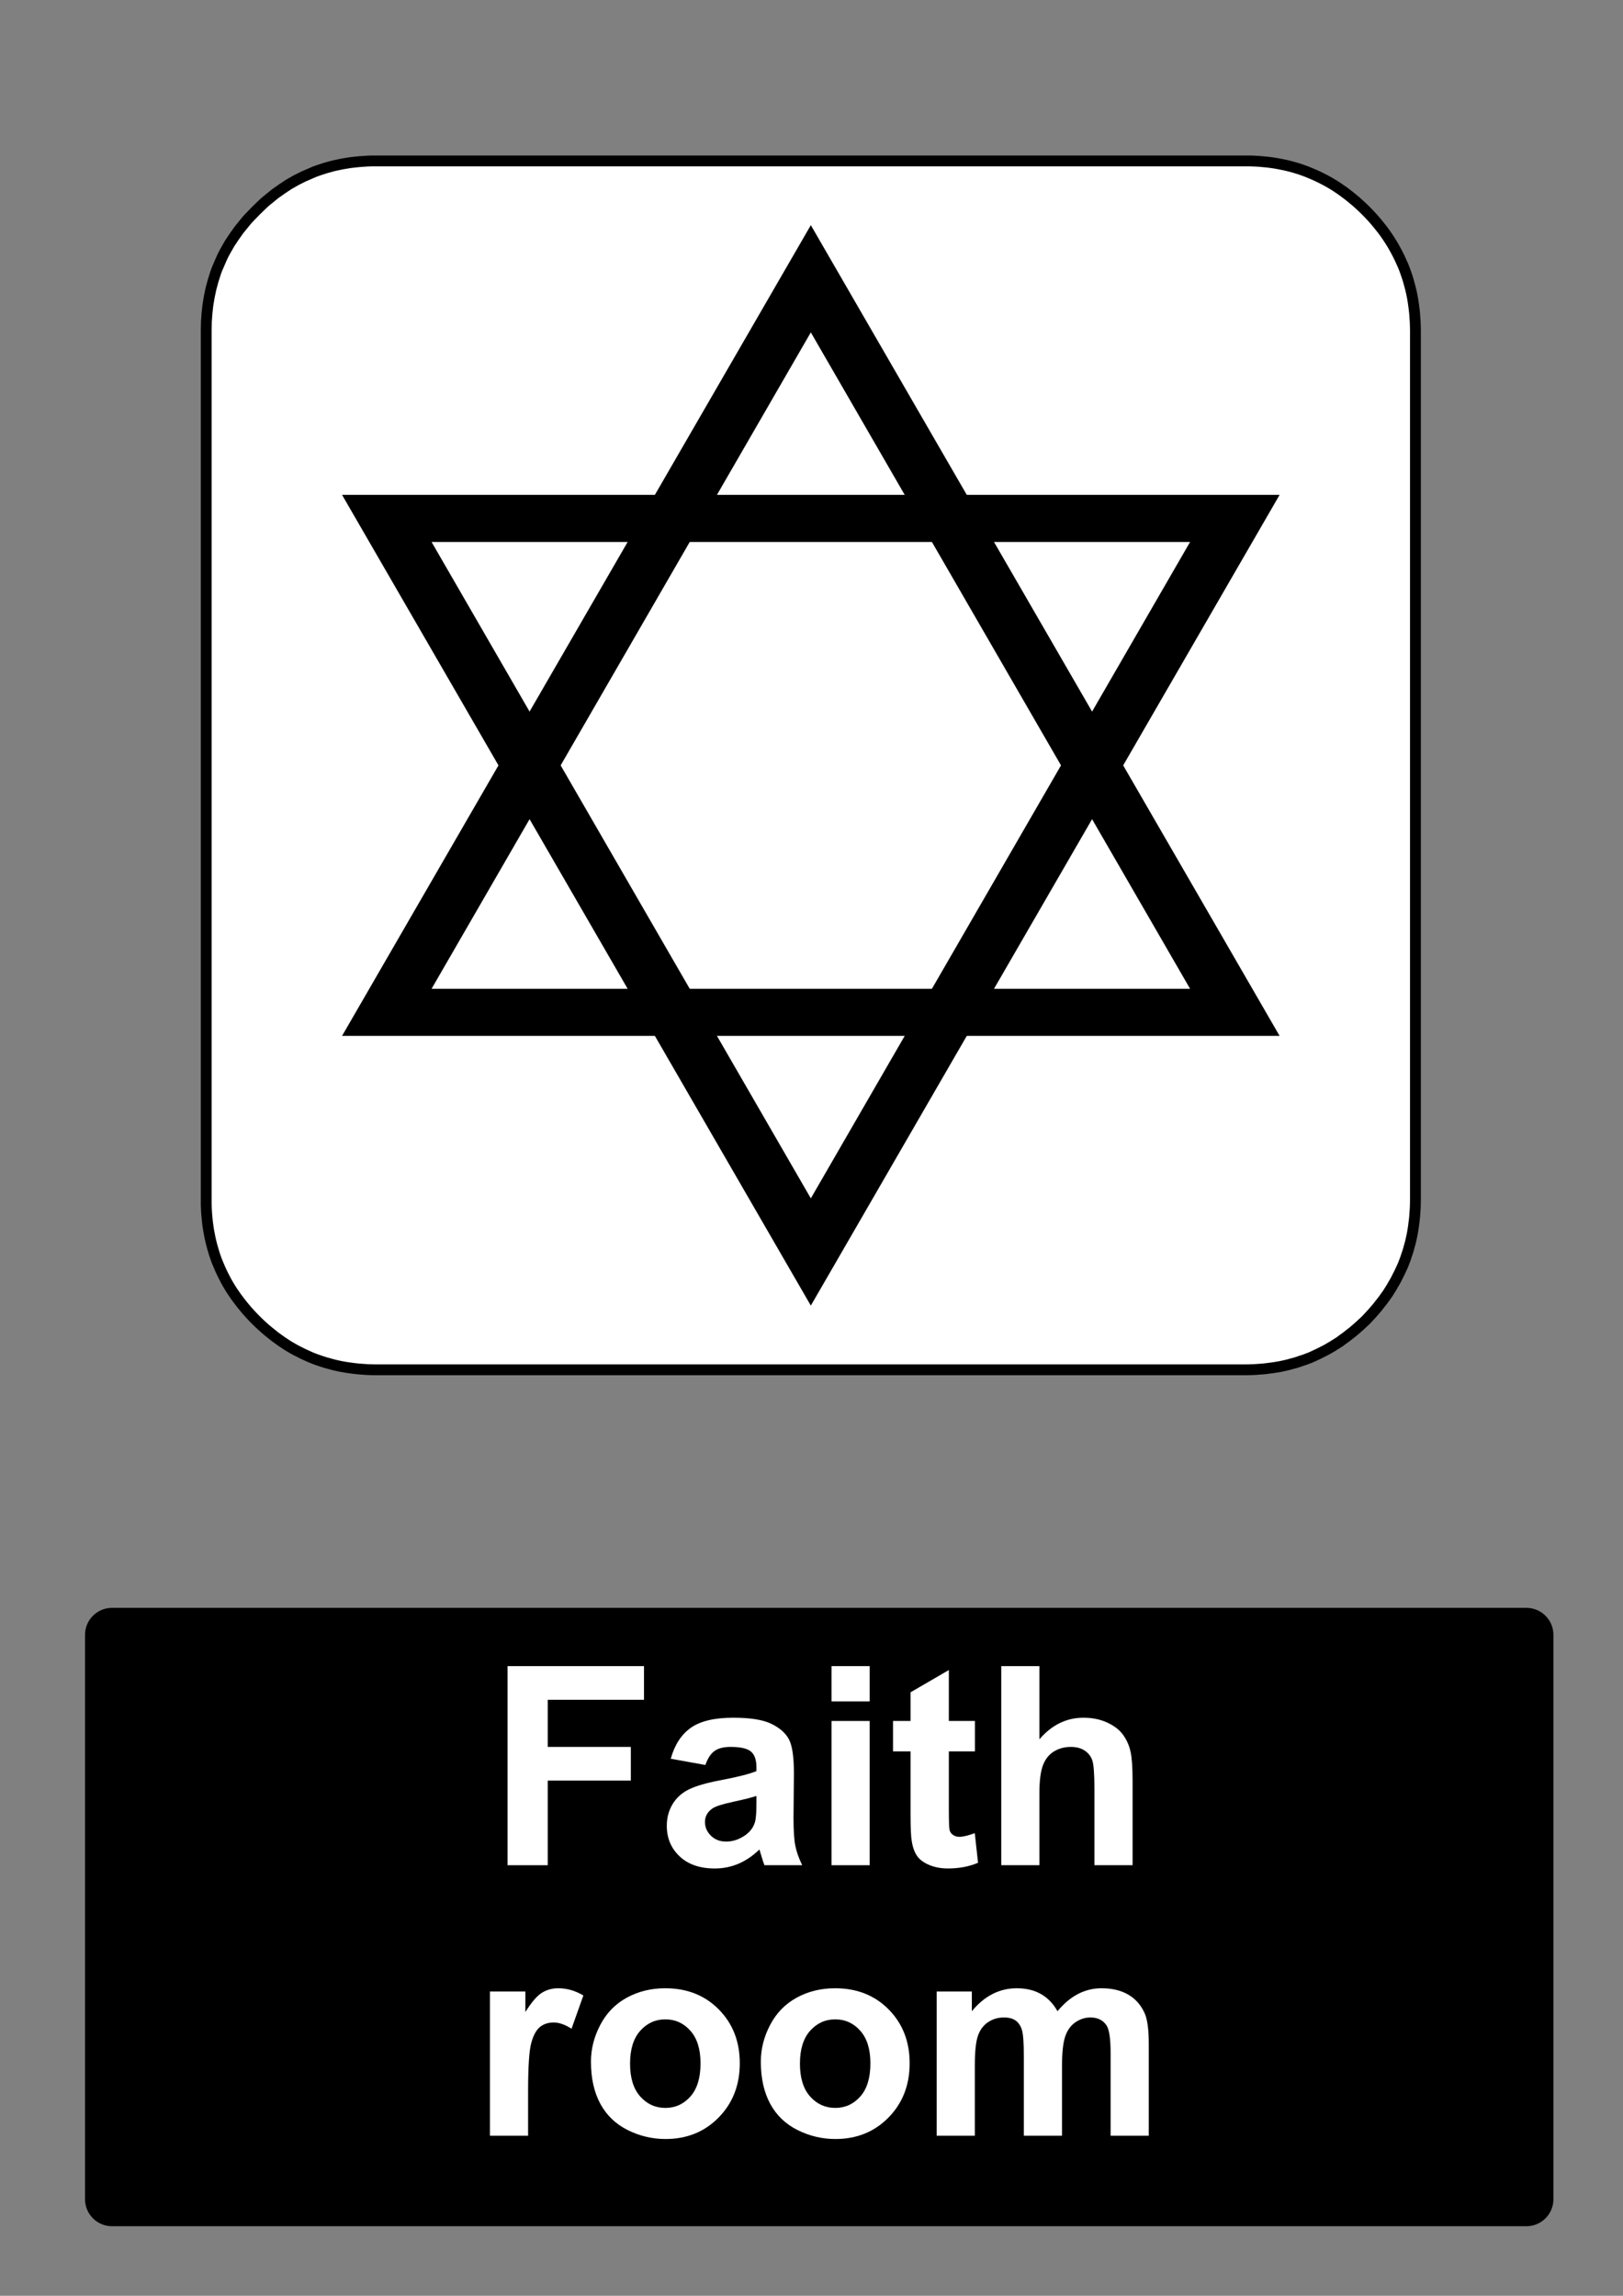 <?xml version="1.0" encoding="utf-8"?>
<!-- Generator: Adobe Illustrator 16.0.3, SVG Export Plug-In . SVG Version: 6.00 Build 0)  -->
<!DOCTYPE svg PUBLIC "-//W3C//DTD SVG 1.1//EN" "http://www.w3.org/Graphics/SVG/1.1/DTD/svg11.dtd">
<svg version="1.1" id="Layer_1" xmlns="http://www.w3.org/2000/svg" xmlns:xlink="http://www.w3.org/1999/xlink" x="0px" y="0px"
	 width="595.279px" height="841.89px" viewBox="0 0 595.279 841.89" enable-background="new 0 0 595.279 841.89"
	 xml:space="preserve">
<rect x="0" y="0" width="595.279" height="841.89" fill="#808080" stroke="none"/>
<polygon fill="#FFFFFF" points="500.969,77.27 499.784,76.115 498.63,75.044 497.446,73.974 496.263,72.989 495.022,71.975 
	493.811,71.045 492.57,70.115 491.359,69.271 490.063,68.398 488.794,67.609 487.469,66.82 486.173,66.116 484.819,65.411 
	483.496,64.764 482.144,64.145 480.818,63.582 479.409,62.99 478.028,62.483 476.592,61.976 475.183,61.554 473.715,61.131 
	472.279,60.764 470.784,60.427 469.319,60.145 467.798,59.864 466.304,59.638 464.755,59.441 463.233,59.3 461.655,59.158 
	460.104,59.075 458.496,59.019 456.919,59.019 137.865,59.019 136.23,59.019 134.652,59.075 131.523,59.3 128.452,59.638 
	125.437,60.145 122.478,60.764 119.574,61.554 116.728,62.483 115.319,62.99 113.967,63.582 111.233,64.764 108.555,66.116 
	105.934,67.609 103.425,69.271 100.917,71.045 98.521,72.989 97.311,73.974 96.154,75.044 93.872,77.27 91.646,79.552 
	90.575,80.706 89.588,81.917 87.644,84.311 85.868,86.818 84.205,89.325 82.711,91.945 82.007,93.24 81.358,94.592 80.175,97.324 
	79.583,98.676 79.076,100.085 78.174,102.929 77.386,105.831 76.766,108.787 76.257,111.801 75.919,114.871 75.693,117.998 
	75.638,121.237 75.638,440.076 75.638,441.654 75.693,443.257 75.778,444.806 75.919,446.384 76.06,447.906 76.257,449.455 
	76.483,450.947 76.766,452.468 77.047,453.933 77.386,455.425 77.751,456.863 78.174,458.326 78.597,459.736 79.076,461.171 
	79.583,462.552 80.175,463.96 80.739,465.283 81.358,466.636 82.007,467.958 82.711,469.31 83.416,470.607 84.205,471.931 
	84.994,473.199 85.868,474.494 86.714,475.707 87.644,476.945 88.574,478.156 89.588,479.394 90.575,480.578 91.646,481.759 
	92.716,482.917 93.872,484.099 94.999,485.197 96.154,486.267 97.311,487.308 98.521,488.324 100.917,490.24 103.425,492.042 
	105.934,493.673 107.23,494.435 108.555,495.167 111.233,496.519 113.967,497.757 115.319,498.294 116.728,498.8 118.138,499.279 
	119.574,499.732 122.478,500.519 123.943,500.859 125.437,501.167 126.93,501.419 128.452,501.646 129.974,501.843 131.523,502.011 
	134.652,502.238 136.23,502.292 137.865,502.324 456.919,502.324 458.496,502.292 460.104,502.238 461.655,502.125 463.233,502.011 
	464.755,501.843 465.515,501.732 466.304,501.646 467.798,501.419 469.319,501.167 470.784,500.859 472.279,500.519 
	473.715,500.125 475.183,499.732 476.592,499.279 476.93,499.14 477.295,499.027 478.028,498.8 479.409,498.294 480.818,497.757 
	482.144,497.14 483.496,496.519 484.819,495.843 486.173,495.167 487.469,494.435 488.117,494.041 488.794,493.673 489.413,493.251 
	490.063,492.859 491.359,492.042 492.57,491.138 493.811,490.24 495.022,489.283 496.263,488.324 497.446,487.308 498.63,486.267 
	499.784,485.197 500.969,484.099 502.069,482.917 503.141,481.759 504.182,480.578 505.196,479.394 506.154,478.156 
	507.112,476.945 508.014,475.707 508.438,475.083 508.889,474.494 509.706,473.199 510.494,471.931 510.861,471.253 
	511.256,470.607 511.988,469.31 512.663,467.958 513.341,466.636 513.961,465.283 514.579,463.96 515.115,462.552 515.623,461.171 
	515.85,460.441 515.962,460.074 516.104,459.736 516.555,458.326 516.948,456.863 517.344,455.425 517.682,453.933 517.99,452.468 
	518.245,450.947 518.471,449.455 518.555,448.666 518.666,447.906 518.836,446.384 518.948,444.806 519.062,443.257 
	519.117,441.654 519.147,440.076 519.147,121.237 519.117,119.604 519.062,117.998 518.836,114.871 518.666,113.323 
	518.471,111.801 518.245,110.281 517.99,108.787 517.682,107.294 517.344,105.831 516.555,102.929 516.104,101.493 515.623,100.085 
	515.115,98.676 514.579,97.324 513.341,94.592 512.663,93.24 511.988,91.945 511.256,90.621 510.494,89.325 509.706,88.058 
	508.889,86.818 508.014,85.55 507.112,84.311 505.196,81.917 504.182,80.706 503.141,79.552 502.069,78.396 "/>
<polygon fill="none" stroke="#000000" stroke-width="3.975" stroke-linecap="square" stroke-linejoin="bevel" stroke-miterlimit="10" points="
	500.969,77.27 499.784,76.115 498.63,75.044 497.446,73.974 496.263,72.989 495.022,71.975 493.811,71.045 492.57,70.115 
	491.359,69.271 490.063,68.398 488.794,67.609 487.469,66.82 486.173,66.116 484.819,65.411 483.496,64.764 482.145,64.145 
	480.818,63.581 479.409,62.99 478.028,62.482 476.592,61.975 475.184,61.553 473.715,61.131 472.279,60.764 470.784,60.427 
	469.319,60.145 467.798,59.863 466.304,59.637 464.755,59.44 463.233,59.3 461.655,59.158 460.104,59.075 458.496,59.019 
	456.919,59.019 137.865,59.019 136.23,59.019 134.652,59.075 131.523,59.3 128.452,59.637 125.437,60.145 122.478,60.764 
	119.574,61.553 116.728,62.482 115.319,62.99 113.967,63.581 111.233,64.764 108.555,66.116 105.934,67.609 103.425,69.271 
	100.917,71.045 98.521,72.989 97.311,73.974 96.154,75.044 93.872,77.27 91.646,79.551 90.575,80.706 89.588,81.917 87.644,84.311 
	85.868,86.818 84.205,89.325 82.711,91.945 82.007,93.24 81.358,94.592 80.175,97.324 79.583,98.676 79.076,100.084 78.174,102.929 
	77.386,105.831 76.766,108.787 76.257,111.801 75.919,114.871 75.693,117.998 75.638,121.237 75.638,440.076 75.638,441.654 
	75.693,443.257 75.778,444.806 75.919,446.384 76.06,447.906 76.257,449.455 76.483,450.947 76.766,452.468 77.047,453.933 
	77.386,455.425 77.751,456.863 78.174,458.326 78.597,459.736 79.076,461.171 79.583,462.552 80.175,463.958 80.739,465.283 
	81.358,466.636 82.007,467.958 82.711,469.31 83.416,470.607 84.205,471.931 84.994,473.199 85.868,474.494 86.714,475.707 
	87.644,476.945 88.574,478.156 89.588,479.394 90.575,480.578 91.646,481.759 92.717,482.917 93.872,484.099 94.999,485.197 
	96.154,486.267 97.311,487.308 98.521,488.324 100.917,490.24 103.425,492.042 105.934,493.673 107.23,494.435 108.555,495.167 
	111.233,496.519 113.967,497.757 115.319,498.294 116.728,498.8 118.138,499.279 119.574,499.732 122.478,500.519 123.943,500.859 
	125.437,501.167 126.93,501.419 128.452,501.646 129.974,501.843 131.523,502.011 134.652,502.238 136.23,502.292 137.865,502.324 
	456.919,502.324 458.496,502.292 460.104,502.238 461.655,502.125 463.233,502.011 464.755,501.843 465.515,501.732 
	466.304,501.646 467.798,501.419 469.319,501.167 470.784,500.859 472.279,500.519 473.715,500.125 475.184,499.732 
	476.592,499.279 476.93,499.14 477.295,499.027 478.028,498.8 479.409,498.294 480.818,497.757 482.145,497.14 483.496,496.519 
	484.819,495.843 486.173,495.167 487.469,494.435 488.117,494.041 488.794,493.673 489.413,493.251 490.063,492.859 
	491.359,492.042 492.57,491.138 493.811,490.24 495.022,489.283 496.263,488.324 497.446,487.308 498.63,486.267 499.784,485.197 
	500.969,484.099 502.069,482.917 503.141,481.759 504.182,480.578 505.196,479.394 506.154,478.156 507.112,476.945 
	508.014,475.707 508.438,475.083 508.889,474.494 509.706,473.199 510.494,471.931 510.861,471.253 511.256,470.607 511.988,469.31 
	512.664,467.958 513.341,466.636 513.961,465.283 514.579,463.958 515.116,462.552 515.625,461.171 515.85,460.441 515.962,460.074 
	516.104,459.736 516.555,458.326 516.949,456.863 517.344,455.425 517.682,453.933 517.99,452.468 518.245,450.947 518.471,449.455 
	518.555,448.666 518.668,447.906 518.836,446.384 518.948,444.806 519.062,443.257 519.117,441.654 519.147,440.076 
	519.147,121.237 519.117,119.604 519.062,117.998 518.836,114.871 518.668,113.323 518.471,111.801 518.245,110.281 517.99,108.787 
	517.682,107.294 517.344,105.831 516.555,102.929 516.104,101.493 515.625,100.084 515.116,98.676 514.579,97.324 513.341,94.592 
	512.664,93.24 511.988,91.945 511.256,90.62 510.494,89.325 509.706,88.057 508.889,86.818 508.014,85.55 507.112,84.311 
	505.196,81.917 504.182,80.706 503.141,79.551 502.069,78.396 "/>
<path d="M158.292,198.748L158.292,198.748l139.1,240.705l139.101-240.705H158.292 M125.457,181.47h343.871L297.392,478.775
	L125.457,181.47"/>
<path d="M158.292,362.593L158.292,362.593h278.2L297.392,121.89L158.292,362.593 M125.457,379.871L297.392,82.567l171.937,297.304
	H125.457"/>
<path d="M41.1,589.611h518.74c5.479,0,9.92,4.439,9.92,9.92v206.93c0,5.479-4.439,9.92-9.92,9.92H41.1
	c-5.479,0-9.92-4.439-9.92-9.92v-206.93C31.18,594.05,35.62,589.611,41.1,589.611"/>
<g>
	<path fill="#FFFFFF" d="M186.15,683.99v-73.014h50.055v12.352h-35.313v17.283h30.48v12.352h-30.48v31.027H186.15z"/>
	<path fill="#FFFFFF" d="M258.716,647.234l-12.7-2.291c1.427-5.111,3.885-8.896,7.371-11.355c3.486-2.457,8.666-3.686,15.539-3.686
		c6.242,0,10.89,0.738,13.945,2.217c3.054,1.479,5.205,3.354,6.449,5.627c1.245,2.275,1.868,6.451,1.868,12.527l-0.148,16.336
		c0,4.648,0.224,8.076,0.672,10.283c0.448,2.209,1.286,4.574,2.515,7.098h-13.846c-0.366-0.928-0.814-2.309-1.345-4.133
		c-0.233-0.83-0.398-1.377-0.498-1.645c-2.392,2.324-4.948,4.066-7.67,5.229c-2.724,1.162-5.628,1.744-8.717,1.744
		c-5.445,0-9.736-1.479-12.875-4.434c-3.138-2.955-4.707-6.689-4.707-11.207c0-2.986,0.714-5.65,2.143-7.994
		c1.427-2.34,3.428-4.133,6.001-5.379c2.573-1.244,6.283-2.332,11.131-3.262c6.541-1.229,11.073-2.373,13.597-3.438v-1.395
		c0-2.689-0.665-4.605-1.991-5.752c-1.329-1.146-3.835-1.719-7.521-1.719c-2.49,0-4.433,0.49-5.827,1.471
		C260.707,643.056,259.579,644.777,258.716,647.234z M277.442,658.589c-1.793,0.598-4.632,1.313-8.517,2.143
		s-6.425,1.643-7.62,2.439c-1.827,1.295-2.739,2.938-2.739,4.932c0,1.959,0.73,3.652,2.191,5.078c1.46,1.43,3.32,2.143,5.578,2.143
		c2.522,0,4.931-0.828,7.222-2.49c1.693-1.262,2.805-2.805,3.337-4.631c0.365-1.195,0.548-3.469,0.548-6.824V658.589
		L277.442,658.589z"/>
	<path fill="#FFFFFF" d="M304.984,623.925v-12.949h13.995v12.949H304.984z M304.984,683.99v-52.893h13.995v52.893H304.984z"/>
	<path fill="#FFFFFF" d="M357.577,631.097v11.156h-9.563v21.316c0,4.314,0.091,6.832,0.272,7.545
		c0.184,0.715,0.599,1.303,1.246,1.768c0.646,0.467,1.437,0.697,2.365,0.697c1.295,0,3.17-0.447,5.628-1.344l1.195,10.855
		c-3.255,1.396-6.94,2.092-11.058,2.092c-2.522,0-4.799-0.424-6.822-1.27c-2.025-0.848-3.513-1.943-4.457-3.287
		c-0.947-1.346-1.604-3.162-1.968-5.453c-0.3-1.627-0.448-4.914-0.448-9.861v-23.061h-6.425v-11.156h6.425v-10.508l14.045-8.168
		v18.676h9.563V631.097z"/>
	<path fill="#FFFFFF" d="M381.235,610.976v26.846c4.516-5.279,9.911-7.92,16.188-7.92c3.22,0,6.126,0.598,8.716,1.793
		s4.54,2.723,5.853,4.582c1.312,1.859,2.207,3.918,2.689,6.176c0.479,2.26,0.722,5.762,0.722,10.51v31.027h-13.995V656.05
		c0-5.545-0.267-9.064-0.797-10.559c-0.531-1.494-1.469-2.682-2.813-3.563c-1.345-0.879-3.03-1.318-5.056-1.318
		c-2.324,0-4.399,0.564-6.226,1.691c-1.826,1.129-3.163,2.832-4.009,5.105c-0.849,2.273-1.271,5.637-1.271,10.086v26.496H367.24
		v-73.016h13.995V610.976z"/>
</g>
<g>
	<path fill="#FFFFFF" d="M193.689,783.201h-13.995v-52.895h12.999v7.521c2.225-3.553,4.226-5.895,6.001-7.021
		c1.776-1.129,3.793-1.693,6.052-1.693c3.188,0,6.258,0.881,9.214,2.641l-4.333,12.201c-2.358-1.525-4.549-2.291-6.574-2.291
		c-1.959,0-3.62,0.541-4.98,1.619c-1.361,1.08-2.433,3.031-3.212,5.852c-0.78,2.822-1.17,8.734-1.17,17.73L193.689,783.201
		L193.689,783.201z"/>
	<path fill="#FFFFFF" d="M216.749,756.005c0-4.646,1.146-9.145,3.437-13.496c2.291-4.35,5.536-7.67,9.737-9.961
		c4.2-2.291,8.89-3.438,14.07-3.438c8.001,0,14.559,2.6,19.673,7.795c5.112,5.195,7.67,11.762,7.67,19.697
		c0,8.002-2.582,14.635-7.745,19.896c-5.164,5.264-11.663,7.895-19.499,7.895c-4.848,0-9.472-1.096-13.871-3.287
		c-4.4-2.191-7.745-5.404-10.036-9.637S216.749,762.083,216.749,756.005z M231.092,756.753c0,5.246,1.245,9.264,3.735,12.053
		c2.489,2.789,5.561,4.184,9.214,4.184c3.651,0,6.715-1.395,9.188-4.184s3.71-6.84,3.71-12.152c0-5.18-1.236-9.164-3.71-11.953
		s-5.537-4.184-9.188-4.184c-3.653,0-6.725,1.395-9.214,4.184C232.337,747.49,231.092,751.507,231.092,756.753z"/>
	<path fill="#FFFFFF" d="M279.054,756.005c0-4.646,1.146-9.145,3.438-13.496c2.29-4.35,5.535-7.67,9.736-9.961
		c4.2-2.291,8.89-3.438,14.069-3.438c8.002,0,14.561,2.6,19.674,7.795c5.11,5.195,7.67,11.762,7.67,19.697
		c0,8.002-2.582,14.635-7.744,19.896c-5.164,5.264-11.664,7.895-19.5,7.895c-4.848,0-9.471-1.096-13.87-3.287
		s-7.744-5.404-10.035-9.637S279.054,762.083,279.054,756.005z M293.398,756.753c0,5.246,1.245,9.264,3.735,12.053
		c2.489,2.789,5.561,4.184,9.215,4.184c3.652,0,6.715-1.395,9.188-4.184s3.709-6.84,3.709-12.152c0-5.18-1.235-9.164-3.709-11.953
		c-2.475-2.789-5.536-4.184-9.188-4.184c-3.654,0-6.726,1.395-9.215,4.184C294.643,747.49,293.398,751.507,293.398,756.753z"/>
	<path fill="#FFFFFF" d="M343.551,730.306h12.898v7.223c4.614-5.609,10.11-8.416,16.485-8.416c3.387,0,6.325,0.695,8.815,2.092
		c2.489,1.395,4.531,3.504,6.126,6.324c2.322-2.82,4.83-4.932,7.521-6.324c2.69-1.395,5.561-2.092,8.616-2.092
		c3.885,0,7.172,0.789,9.86,2.363c2.689,1.578,4.698,3.895,6.026,6.949c0.963,2.258,1.444,5.91,1.444,10.957v33.818h-13.995v-30.232
		c0-5.246-0.481-8.633-1.444-10.16c-1.295-1.99-3.287-2.986-5.977-2.986c-1.96,0-3.803,0.598-5.528,1.793
		c-1.727,1.195-2.972,2.947-3.735,5.254c-0.765,2.309-1.146,5.951-1.146,10.932v25.4h-13.995v-28.986
		c0-5.145-0.249-8.467-0.747-9.961s-1.271-2.605-2.314-3.336c-1.048-0.729-2.467-1.096-4.26-1.096c-2.158,0-4.102,0.58-5.826,1.742
		c-1.728,1.164-2.964,2.84-3.712,5.029c-0.745,2.191-1.119,5.828-1.119,10.908v25.699H343.55L343.551,730.306L343.551,730.306z"/>
</g>
</svg>
